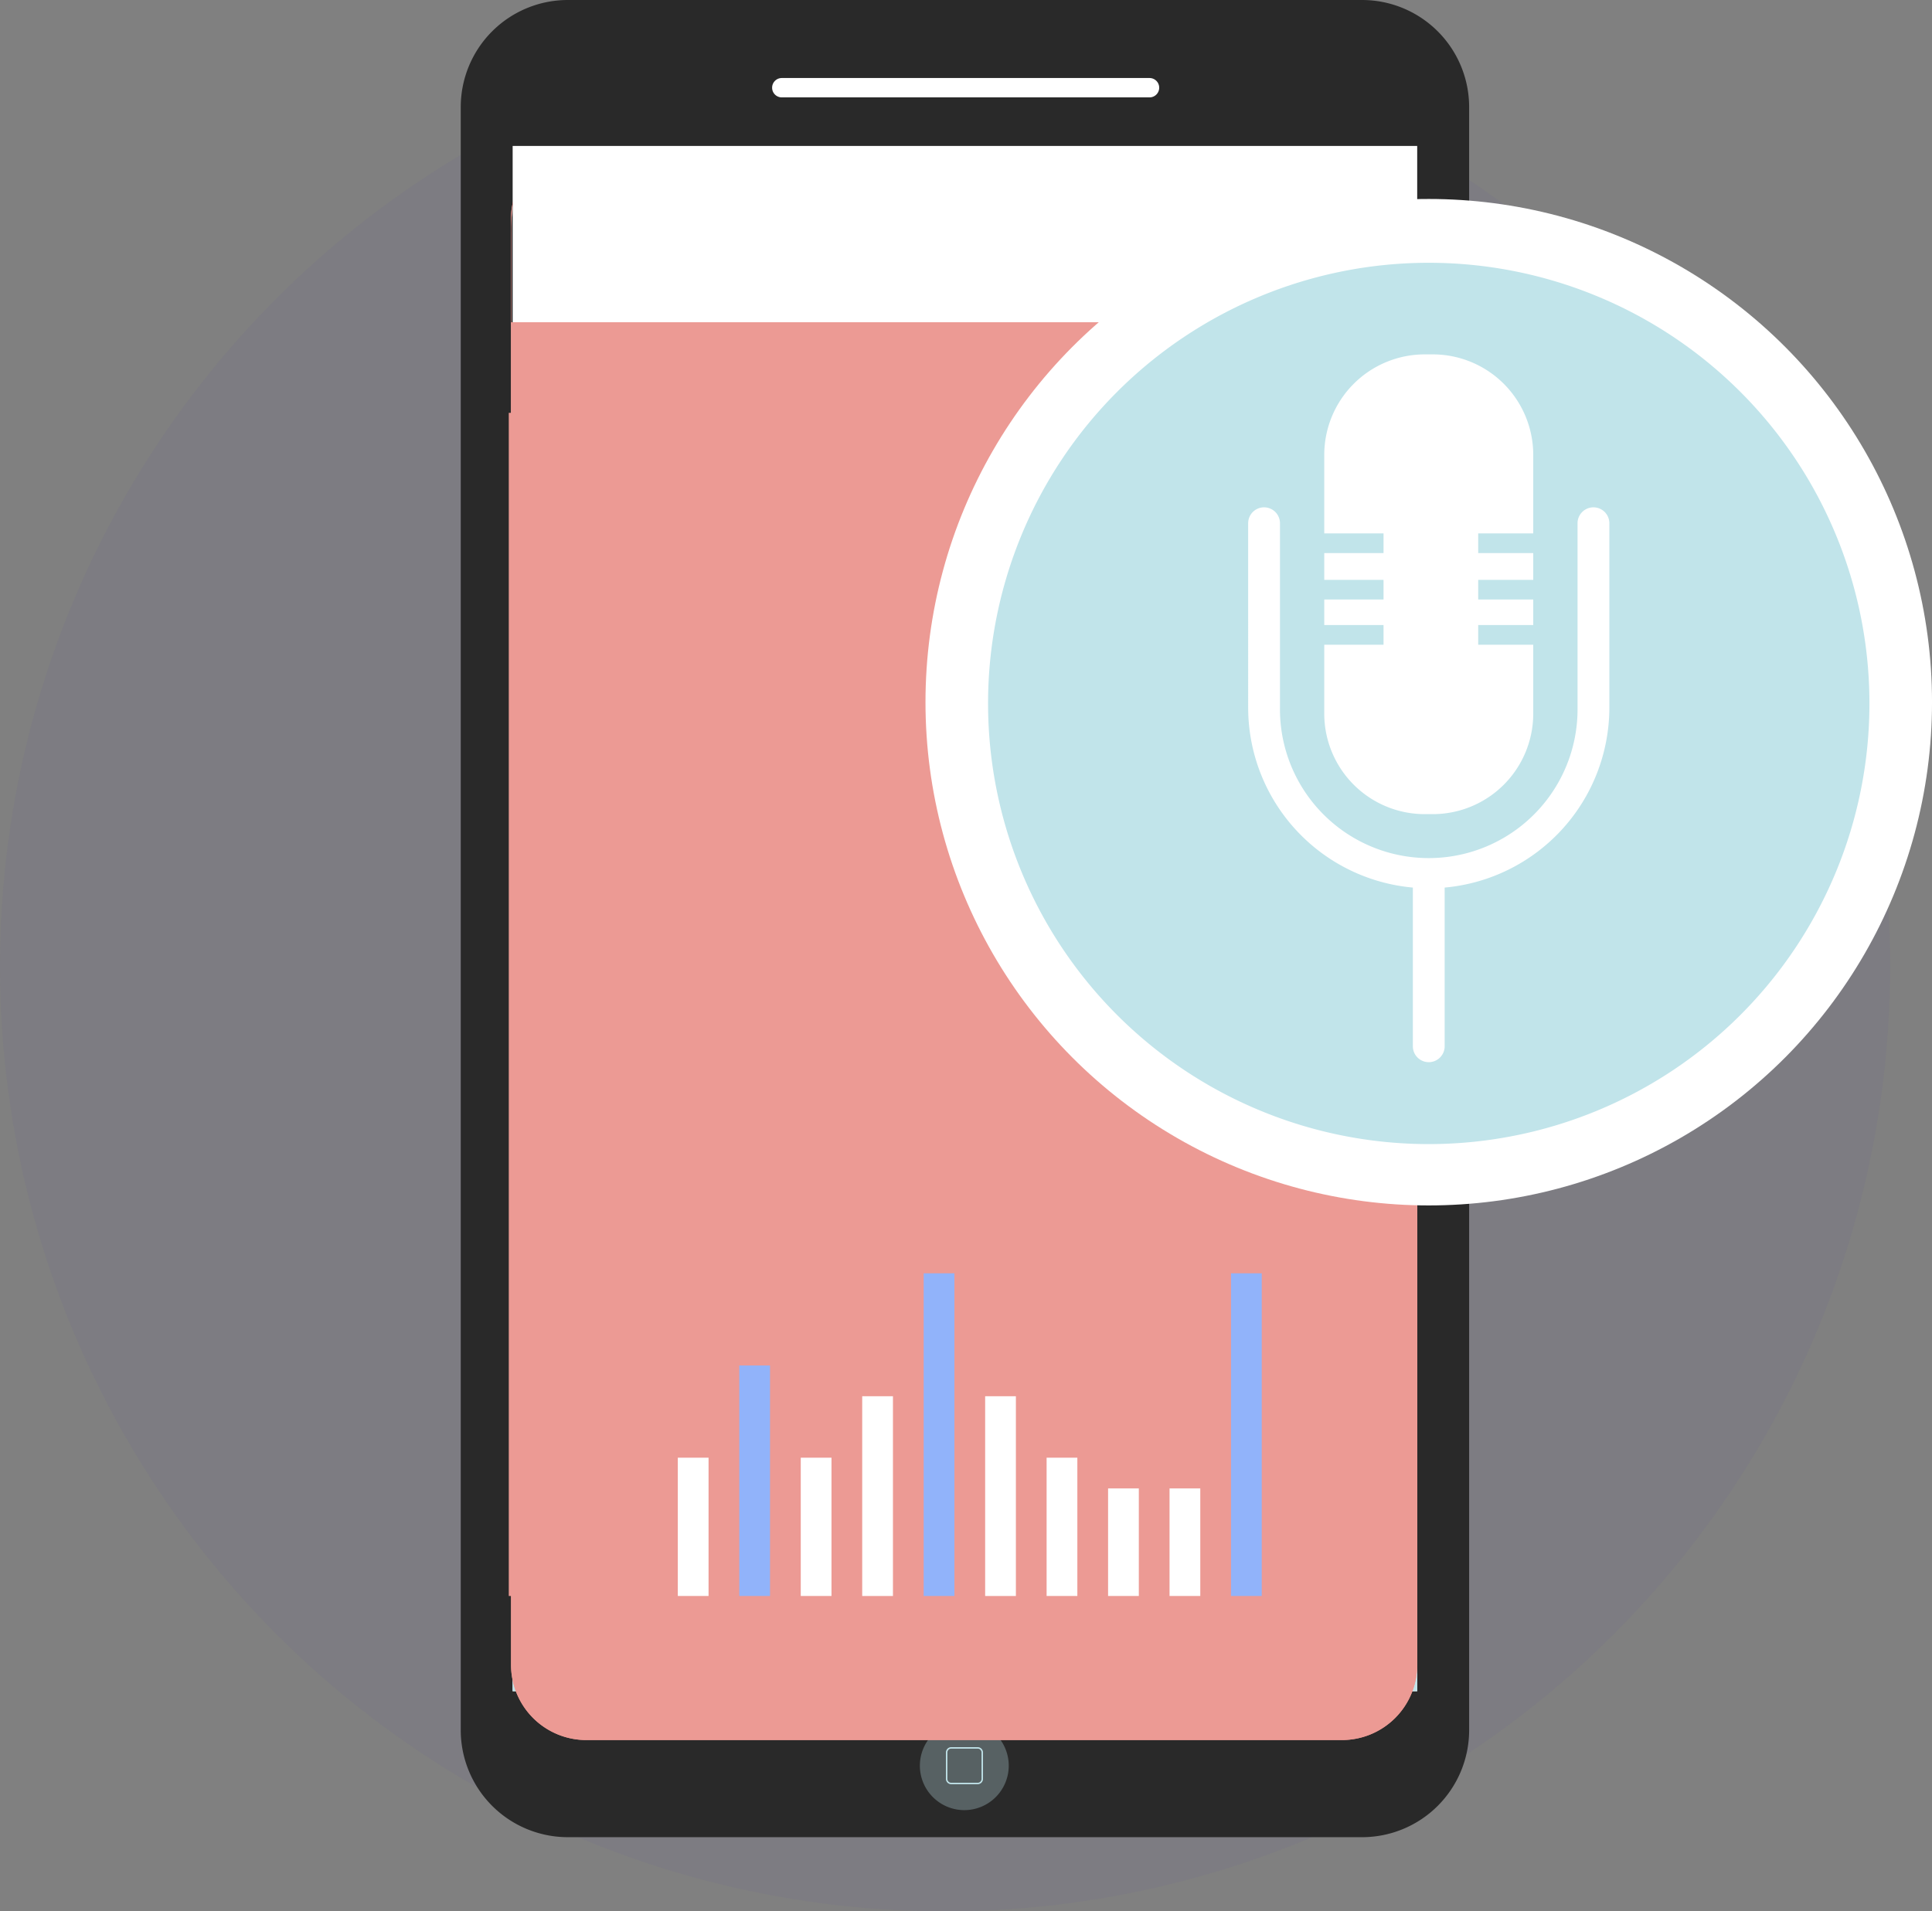 <?xml version="1.0" encoding="UTF-8"?> <svg xmlns="http://www.w3.org/2000/svg" width="117.095" height="115.853" viewBox="0 0 117.095 115.853"><rect x="0" y="0" width="117.095" height="115.853" fill="#808080" stroke="none"/><defs><style>.a{fill:#3f2ea7;opacity:0.05;}.b{fill:#292929;}.c{fill:#fff;}.d,.e{fill:#c1e4ea;}.d{opacity:0.3;}.f{fill:#ec9a94;}.g{fill:#91b3fa;}</style></defs><g transform="translate(-217.643 -1166.511)"><g transform="translate(217.643 1166.511)"><ellipse class="a" cx="57.278" cy="57.278" rx="57.278" ry="57.278" transform="translate(0 1.296)"></ellipse><path class="b" d="M839.554,485.235H791.419a6.491,6.491,0,0,0-6.491,6.491V590.1a6.492,6.492,0,0,0,6.491,6.491h48.135a6.491,6.491,0,0,0,6.491-6.491V491.726A6.492,6.492,0,0,0,839.554,485.235Z" transform="translate(-757.003 -485.235)"></path><rect class="c" width="54.823" height="93.663" transform="translate(31.071 8.846)"></rect><path class="c" d="M.587,0H22.873a.587.587,0,0,1,.587.587v0a.587.587,0,0,1-.587.587H.587A.587.587,0,0,1,0,.587v0A.587.587,0,0,1,.587,0Z" transform="translate(46.797 4.729)"></path><g transform="translate(55.758 104.33)"><path class="d" d="M1064.1,1514.177a2.693,2.693,0,1,1-2.692-2.693A2.692,2.692,0,0,1,1064.1,1514.177Z" transform="translate(-1058.72 -1511.484)"></path><g transform="translate(1.571 1.571)"><path class="e" d="M1076.1,1529.18h-1.606a.319.319,0,0,1-.319-.319v-1.606a.319.319,0,0,1,.319-.319h1.606a.319.319,0,0,1,.319.319v1.606A.319.319,0,0,1,1076.1,1529.18Zm-1.606-2.157a.233.233,0,0,0-.232.232v1.606a.232.232,0,0,0,.232.232h1.606a.232.232,0,0,0,.232-.232v-1.606a.233.233,0,0,0-.232-.232Z" transform="translate(-1074.172 -1526.936)"></path></g></g><rect class="e" width="54.823" height="5.54" transform="translate(31.071 96.969)"></rect><rect class="c" width="7.017" height="1.297" rx="0.649" transform="translate(58.219 22.855)"></rect><rect class="c" width="15.349" height="1.297" rx="0.649" transform="translate(58.219 26.278)"></rect><path class="c" d="M.649,0h8.7A.649.649,0,0,1,10,.649v0a.648.648,0,0,1-.648.648H.649A.649.649,0,0,1,0,.649v0A.649.649,0,0,1,.649,0Z" transform="translate(34.518 64.751)"></path><path class="c" d="M.649,0H6.107a.649.649,0,0,1,.649.649v0a.649.649,0,0,1-.649.649H.649A.649.649,0,0,1,0,.649v0A.649.649,0,0,1,.649,0Z" transform="translate(34.518 68.174)"></path><path class="c" d="M.649,0H7.665a.649.649,0,0,1,.649.649v0a.649.649,0,0,1-.649.649H.649A.649.649,0,0,1,0,.649v0A.649.649,0,0,1,.649,0Z" transform="translate(47.073 68.174)"></path><path class="c" d="M.649,0h9.909a.649.649,0,0,1,.649.649v0a.649.649,0,0,1-.649.649H.649A.649.649,0,0,1,0,.649v0A.649.649,0,0,1,.649,0Z" transform="translate(56.551 68.174)"></path><path class="c" d="M.649,0H16.3a.649.649,0,0,1,.649.649v0A.649.649,0,0,1,16.3,1.3H.649A.649.649,0,0,1,0,.649v0A.649.649,0,0,1,.649,0Z" transform="translate(50.811 64.751)"></path><path class="c" d="M.649,0H32.591a.649.649,0,0,1,.649.649v0a.649.649,0,0,1-.649.649H.649A.649.649,0,0,1,0,.649v0A.649.649,0,0,1,.649,0Z" transform="translate(34.518 74.883)"></path><path class="c" d="M.648,0h13.48a.649.649,0,0,1,.649.649v0a.649.649,0,0,1-.649.649H.649A.649.649,0,0,1,0,.649v0A.648.648,0,0,1,.648,0Z" transform="translate(34.518 71.597)"></path><rect class="c" width="11.666" height="1.297" rx="0.649" transform="translate(56.092 71.597)"></rect><g transform="translate(30.973 12.2)"><path class="f" d="M1335.473,670.646a4.563,4.563,0,0,0,4.558,4.558h45.806a4.563,4.563,0,0,0,4.557-4.558V583.511c0,.121,0,.243-.009.369v5.39h-54.9v-5.445a13.256,13.256,0,0,1,.115-1.889,4.551,4.551,0,0,0-.132,1.085Zm10.342-6.389V657h1.163v7.261Zm3.307,0V654.9h1.162v9.355Zm4.47,0h-1.163v-7.42h1.163Zm3.307,0h-1.163V653.476h1.163Zm3.307,0h-1.163V651.272h1.163Zm3.307,0h-1.163V653.276h1.163Zm3.307,0h-1.163v-7.763h1.163Zm3.307,0h-1.162v-5.39h1.162Zm3.307,0h-1.163v-6.881h1.163Zm3.307,0h-1.162V654.9h1.162Zm3.307,0h-1.162v-7.763h1.162Zm-17.118-64.794a21.612,21.612,0,1,1-21.612,21.612A21.612,21.612,0,0,1,1362.934,599.463Z" transform="translate(-1335.473 -581.936)"></path></g><path class="f" d="M1335.473,670.646a4.563,4.563,0,0,0,4.558,4.558h45.806a4.563,4.563,0,0,0,4.557-4.558V583.511c0,.121,0,.243-.009.369v5.39h-54.9v-5.445a13.256,13.256,0,0,1,.115-1.889,4.551,4.551,0,0,0-.132,1.085Zm10.342-6.389V657h1.163v7.261Zm3.307,0V654.9h1.162v9.355Zm4.47,0h-1.163v-7.42h1.163Zm3.307,0h-1.163V653.476h1.163Zm3.307,0h-1.163V651.272h1.163Zm3.307,0h-1.163V653.276h1.163Zm3.307,0h-1.163v-7.763h1.163Zm3.307,0h-1.162v-5.39h1.162Zm3.307,0h-1.163v-6.881h1.163Zm3.307,0h-1.162V654.9h1.162Zm3.307,0h-1.162v-7.763h1.162Zm-17.118-64.794a21.612,21.612,0,1,1-21.612,21.612A21.612,21.612,0,0,1,1362.934,599.463Z" transform="translate(-1304.5 -569.736)"></path><rect class="f" width="54.95" height="71.714" transform="translate(30.836 25.023)"></rect><ellipse class="c" cx="30.502" cy="30.502" rx="30.502" ry="30.502" transform="translate(56.092 12.06)"></ellipse><path class="e" d="M1431.293,842.46a26.709,26.709,0,1,0-26.709-26.709A26.709,26.709,0,0,0,1431.293,842.46Zm-6.333-30.267h3.592V811h-3.592v-1.548h3.592V808.26h-3.592v-1.623h3.592v-1.192h-3.592v-4.776a6.093,6.093,0,0,1,6.075-6.075h.518a6.092,6.092,0,0,1,6.073,6.075v4.776h-3.336v1.192h3.336v1.623h-3.336v1.192h3.336V811h-3.336v1.193h3.336v4.193a6.092,6.092,0,0,1-6.073,6.075h-.518a6.093,6.093,0,0,1-6.075-6.075Zm-4.612-7.364a.964.964,0,0,1,1.928,0v11.183a9.018,9.018,0,1,0,18.035,0V804.829a.964.964,0,0,1,1.928,0v11.183a10.96,10.96,0,0,1-9.982,10.9V836.5a.964.964,0,1,1-1.927,0v-9.588a10.96,10.96,0,0,1-9.982-10.9Z" transform="translate(-1344.699 -773.114)"></path><rect class="c" width="1.863" height="8.382" transform="translate(41.081 88.354)"></rect><rect class="c" width="1.863" height="8.382" transform="translate(48.532 88.354)"></rect><rect class="c" width="1.863" height="6.519" transform="translate(67.159 90.217)"></rect><rect class="c" width="1.863" height="6.519" transform="translate(70.884 90.217)"></rect><rect class="c" width="1.863" height="8.382" transform="translate(63.433 88.354)"></rect><rect class="g" width="1.863" height="13.97" transform="translate(44.806 82.766)"></rect><rect class="c" width="1.863" height="12.108" transform="translate(52.257 84.629)"></rect><rect class="c" width="1.863" height="12.108" transform="translate(59.708 84.629)"></rect><rect class="g" width="1.863" height="19.558" transform="translate(55.982 77.178)"></rect><rect class="g" width="1.863" height="19.558" transform="translate(74.609 77.178)"></rect></g></g></svg> 